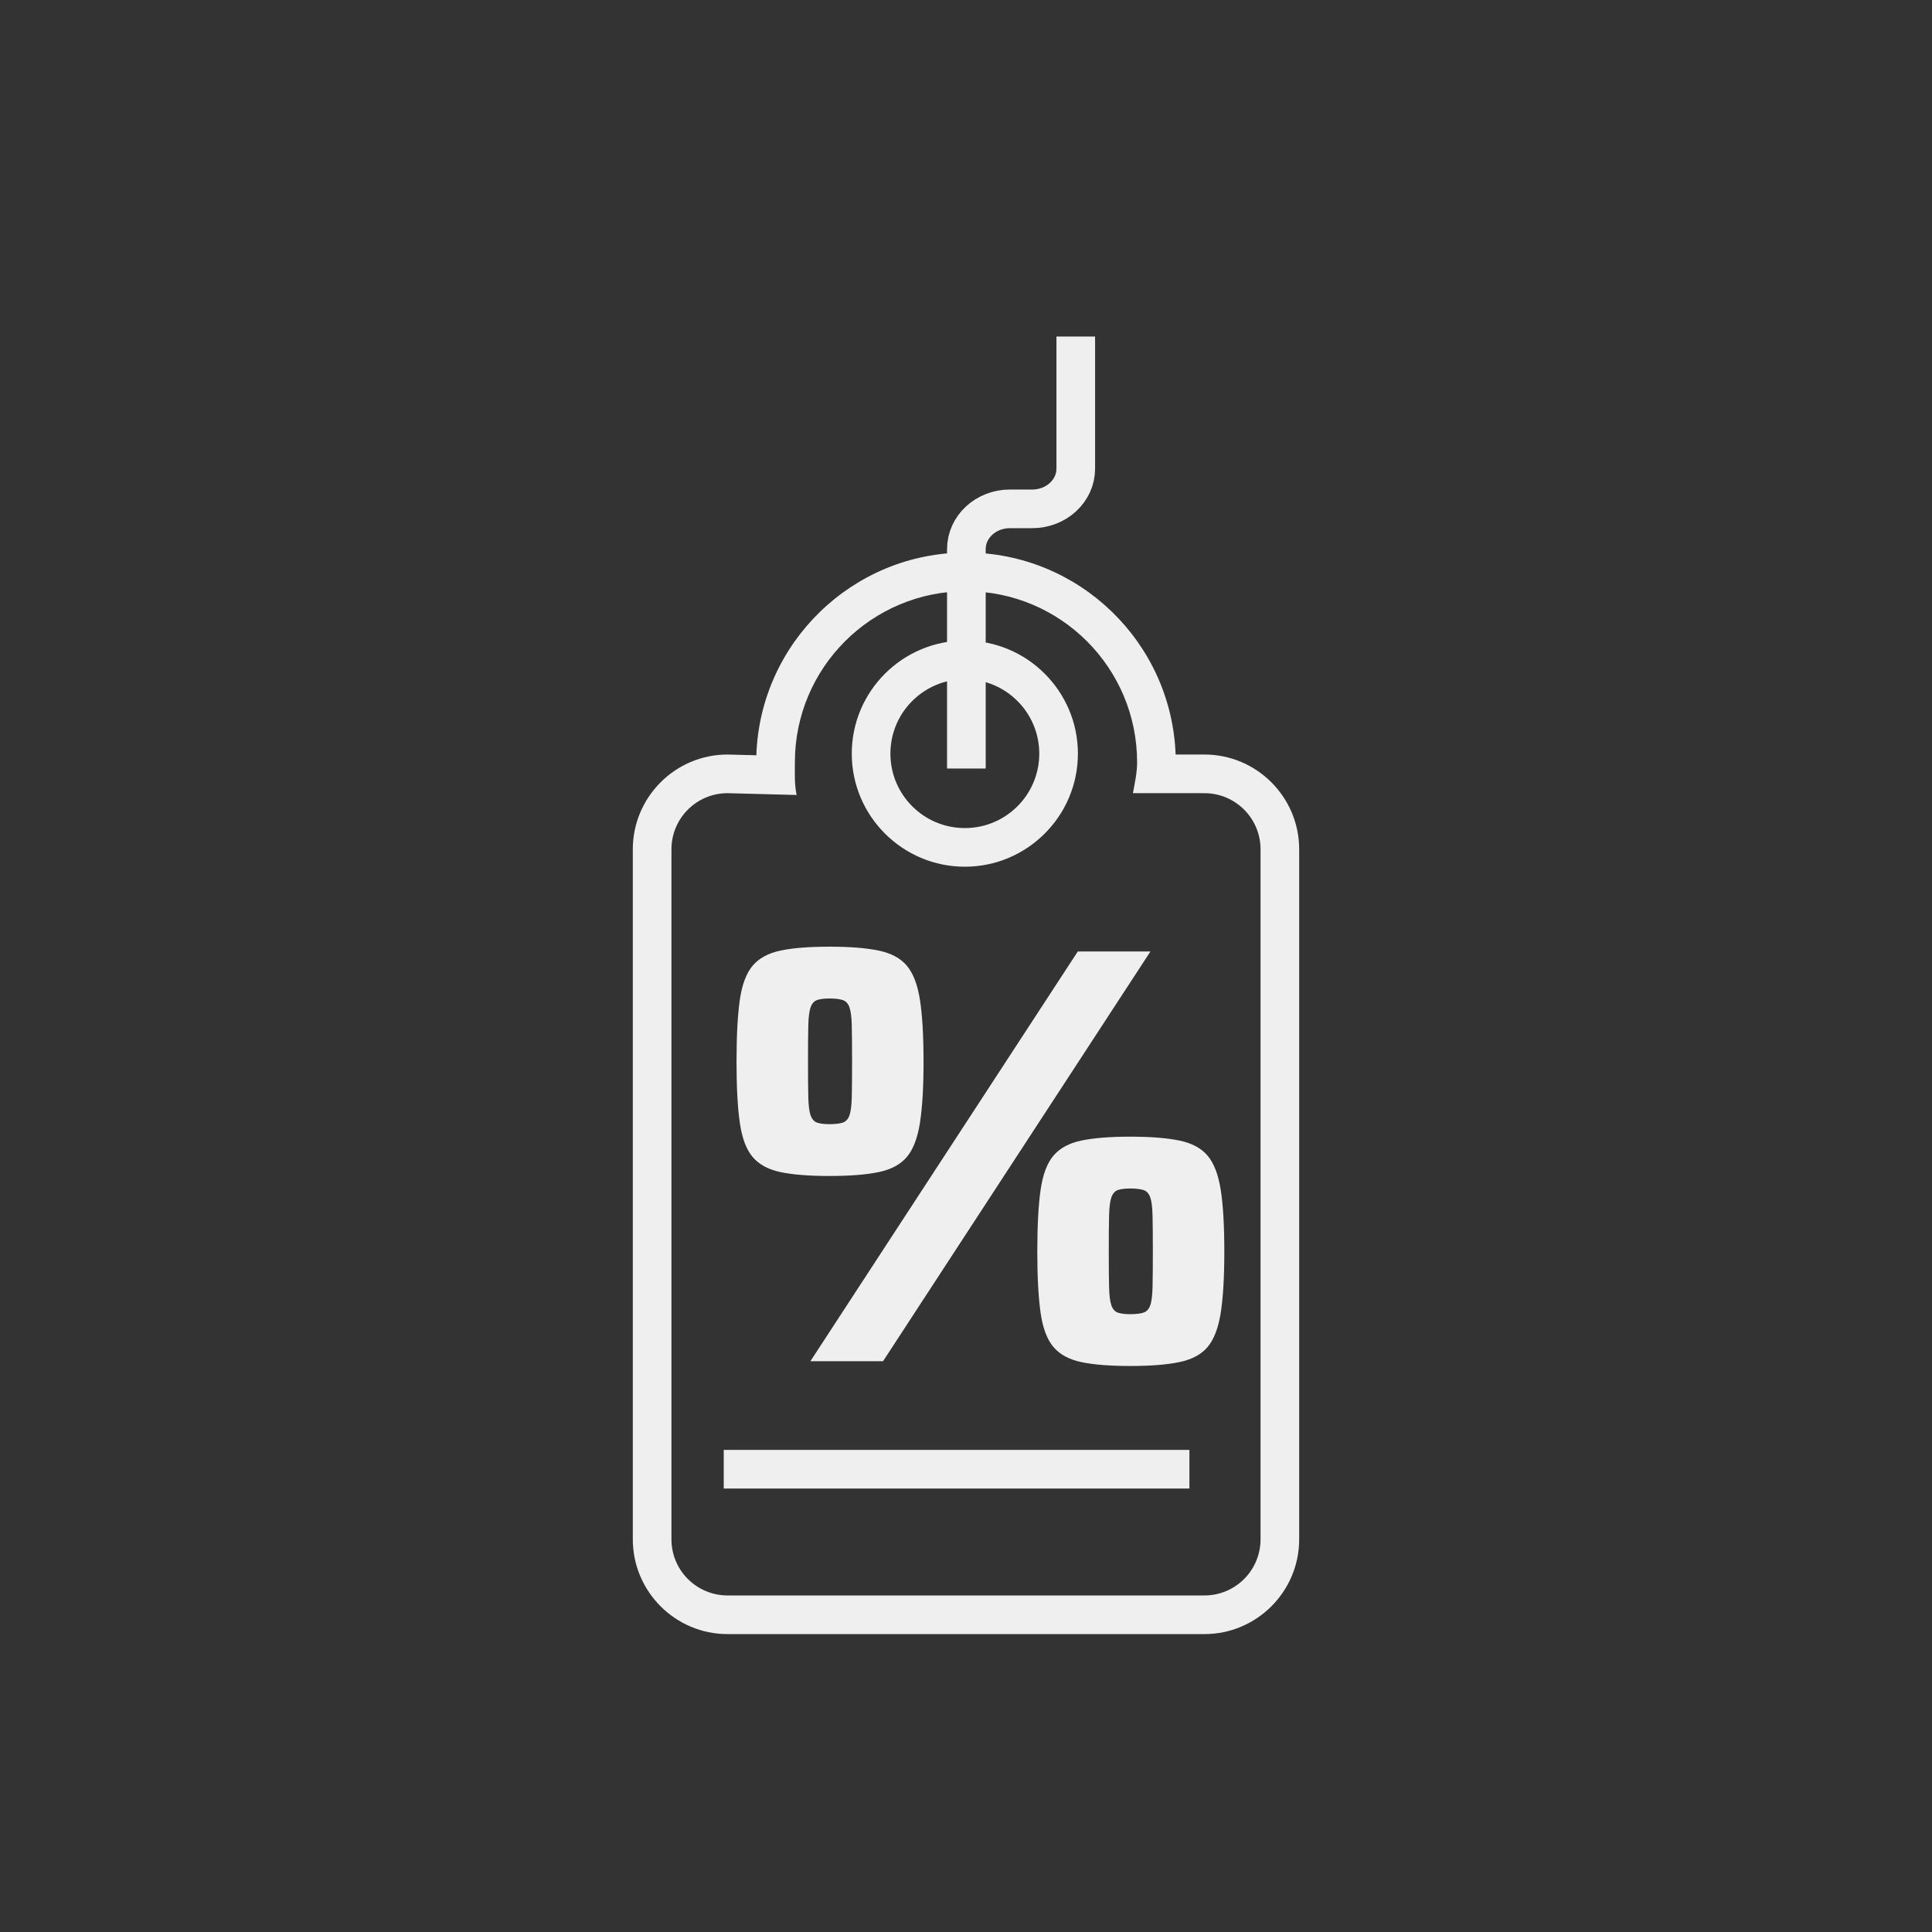 <svg width="150" height="150" viewBox="0 0 150 150" fill="none" xmlns="http://www.w3.org/2000/svg">
<rect x="0" y="0" width="150" height="150" fill="#333333" stroke="none"/>
<g clip-path="url(#clip0_4623_3084)">
<g clip-path="url(#clip1_4623_3084)">
<g clip-path="url(#clip2_4623_3084)">
<path d="M74.999 45.9C82.337 45.9 88.285 51.848 88.285 59.186C88.285 60.003 88.101 60.804 87.96 61.581L93.51 61.582C95.917 61.582 97.868 63.533 97.868 65.939V119.513C97.868 121.92 95.917 123.871 93.51 123.871H56.489C54.082 123.871 52.131 121.92 52.131 119.513V65.939C52.131 63.533 54.082 61.582 56.489 61.582L61.849 61.722C61.672 60.857 61.714 60.103 61.714 59.186C61.714 51.848 67.662 45.9 74.999 45.9ZM74.999 42.9C66.203 42.9 59.012 49.912 58.723 58.639L56.567 58.583L56.528 58.581H56.489C52.432 58.581 49.131 61.882 49.131 65.939V119.513C49.131 123.57 52.432 126.871 56.489 126.871H93.51C97.567 126.871 100.868 123.57 100.868 119.513V65.939C100.868 61.882 97.567 58.581 93.51 58.581H91.274C90.955 49.88 83.777 42.9 74.999 42.9Z" fill="#EFEFEF"/>
<path d="M74.91 52.734C78.101 52.734 80.688 55.321 80.688 58.513C80.688 61.704 78.101 64.291 74.91 64.291C71.718 64.291 69.131 61.704 69.131 58.513C69.131 55.321 71.718 52.734 74.91 52.734ZM74.91 49.734C70.069 49.734 66.131 53.672 66.131 58.513C66.131 63.353 70.069 67.291 74.91 67.291C79.75 67.291 83.688 63.353 83.688 58.513C83.688 53.672 79.75 49.734 74.91 49.734Z" fill="#EFEFEF"/>
<path d="M64.397 91.303C62.825 91.303 61.561 91.204 60.606 91.003C59.65 90.803 58.925 90.41 58.432 89.824C57.939 89.239 57.607 88.352 57.438 87.165C57.268 85.978 57.184 84.398 57.184 82.425C57.184 80.421 57.268 78.826 57.438 77.639C57.607 76.452 57.939 75.566 58.432 74.98C58.925 74.394 59.65 74.001 60.606 73.801C61.561 73.6 62.825 73.5 64.397 73.5C65.97 73.5 67.241 73.6 68.213 73.801C69.184 74.001 69.916 74.394 70.409 74.98C70.902 75.566 71.241 76.452 71.426 77.639C71.611 78.826 71.704 80.421 71.704 82.425C71.704 84.398 71.611 85.978 71.426 87.165C71.241 88.352 70.902 89.239 70.409 89.824C69.916 90.41 69.184 90.803 68.213 91.003C67.241 91.204 65.97 91.303 64.397 91.303ZM64.397 87.28C64.829 87.28 65.168 87.242 65.415 87.165C65.661 87.088 65.838 86.903 65.947 86.61C66.054 86.317 66.116 85.84 66.132 85.176C66.147 84.514 66.155 83.597 66.155 82.425C66.155 81.223 66.147 80.29 66.132 79.627C66.116 78.965 66.054 78.487 65.947 78.194C65.838 77.901 65.661 77.716 65.415 77.639C65.168 77.562 64.829 77.523 64.397 77.523C63.996 77.523 63.681 77.562 63.45 77.639C63.218 77.716 63.048 77.901 62.941 78.194C62.833 78.487 62.771 78.965 62.756 79.627C62.74 80.29 62.733 81.223 62.733 82.425C62.733 83.597 62.74 84.514 62.756 85.176C62.771 85.84 62.833 86.317 62.941 86.61C63.048 86.903 63.218 87.088 63.45 87.165C63.681 87.242 63.996 87.28 64.397 87.28ZM62.918 105.685L83.681 73.87H89.322L68.559 105.685H62.918ZM87.75 106.055C86.178 106.055 84.913 105.955 83.958 105.754C83.002 105.554 82.278 105.161 81.785 104.575C81.291 103.99 80.96 103.103 80.791 101.916C80.621 100.73 80.536 99.15 80.536 97.176C80.536 95.173 80.621 93.577 80.791 92.39C80.96 91.204 81.291 90.317 81.785 89.731C82.278 89.146 83.002 88.753 83.958 88.552C84.913 88.352 86.178 88.251 87.75 88.251C89.322 88.251 90.594 88.352 91.565 88.552C92.536 88.753 93.268 89.146 93.762 89.731C94.254 90.317 94.594 91.204 94.779 92.39C94.964 93.577 95.056 95.173 95.056 97.176C95.056 99.15 94.964 100.73 94.779 101.916C94.594 103.103 94.254 103.99 93.762 104.575C93.268 105.161 92.536 105.554 91.565 105.754C90.594 105.955 89.322 106.055 87.75 106.055ZM87.75 102.032C88.181 102.032 88.52 101.994 88.767 101.916C89.014 101.84 89.191 101.655 89.299 101.361C89.407 101.069 89.468 100.591 89.484 99.928C89.499 99.265 89.507 98.348 89.507 97.176C89.507 95.974 89.499 95.042 89.484 94.379C89.468 93.716 89.407 93.239 89.299 92.945C89.191 92.653 89.014 92.468 88.767 92.39C88.52 92.314 88.181 92.275 87.75 92.275C87.349 92.275 87.033 92.314 86.802 92.39C86.571 92.468 86.401 92.653 86.293 92.945C86.185 93.239 86.124 93.716 86.109 94.379C86.093 95.042 86.085 95.974 86.085 97.176C86.085 98.348 86.093 99.265 86.109 99.928C86.124 100.591 86.185 101.069 86.293 101.361C86.401 101.655 86.571 101.84 86.802 101.916C87.033 101.994 87.349 102.032 87.75 102.032Z" fill="#EFEFEF"/>
<path d="M83.523 26.129V36.382C83.523 38.108 82.012 39.507 80.147 39.507H78.405C76.541 39.507 75.029 40.906 75.029 42.632V59.669" stroke="#EFEFEF" stroke-width="3" stroke-miterlimit="10"/>
<path d="M56.191 114.07H92.346" stroke="#EFEFEF" stroke-width="3" stroke-miterlimit="10"/>
</g>
</g>
</g>
<defs>
<clipPath id="clip0_4623_3084">
<rect width="150" height="150" fill="white"/>
</clipPath>
<clipPath id="clip1_4623_3084">
<rect width="150" height="150" fill="white"/>
</clipPath>
<clipPath id="clip2_4623_3084">
<rect width="150" height="150" fill="white"/>
</clipPath>
</defs>
</svg>

